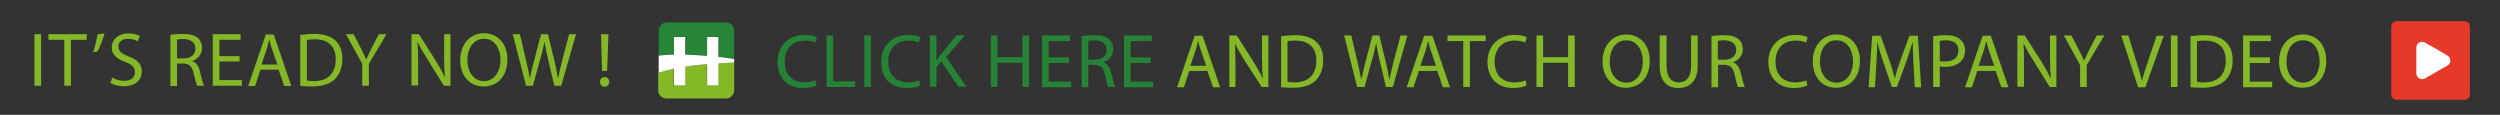 <?xml version="1.0" encoding="utf-8"?>
<!-- Generator: Adobe Illustrator 24.0.1, SVG Export Plug-In . SVG Version: 6.00 Build 0)  -->
<svg version="1.1" xmlns="http://www.w3.org/2000/svg" xmlns:xlink="http://www.w3.org/1999/xlink" x="0px" y="0px"
	 viewBox="0 0 980 45" style="enable-background:new 0 0 980 45;" xml:space="preserve">
<rect x="0" y="0" width="980" height="45" fill="#333333" stroke="none"/>
<style type="text/css">
	.st0{display:none;}
	.st1{display:inline;fill:#84B827;}
	.st2{fill:#84B827;}
	.st3{fill:#268335;}
	.st4{fill:#E73929;}
	.st5{fill:#FFFFFF;}
	.st6{fill:#268536;}
</style>
<g id="Layer_1" class="st0">
	<rect class="st1" width="980" height="45"/>
</g>
<g id="Layer_2">
	<g>
		<path class="st2" d="M16.1,13.4v20.2h-2.6V13.4H16.1z"/>
		<path class="st2" d="M25.1,15.6h-6.1v-2.2h15v2.2h-6.2v18h-2.6V15.6z"/>
		<path class="st2" d="M41,13.1c-0.7,2.5-2,5.7-2.8,7.1l-1.7,0.2c0.7-1.8,1.4-4.9,1.8-7L41,13.1z"/>
		<path class="st2" d="M44,30.4c1.2,0.7,2.9,1.3,4.7,1.3c2.7,0,4.2-1.4,4.2-3.4c0-1.9-1.1-3-3.8-4c-3.3-1.2-5.3-2.9-5.3-5.7
			c0-3.1,2.6-5.5,6.5-5.5c2.1,0,3.6,0.5,4.5,1L54,16.2c-0.7-0.4-2-1-3.8-1c-2.8,0-3.8,1.6-3.8,3c0,1.9,1.2,2.8,4,3.9
			c3.4,1.3,5.2,3,5.2,5.9c0,3.1-2.3,5.8-7.1,5.8c-2,0-4.1-0.6-5.2-1.3L44,30.4z"/>
		<path class="st2" d="M66.7,13.7c1.3-0.3,3.2-0.4,5-0.4c2.8,0,4.6,0.5,5.9,1.6c1,0.9,1.6,2.3,1.6,3.8c0,2.7-1.7,4.4-3.8,5.2V24
			c1.6,0.5,2.5,2,3,4.1c0.7,2.8,1.1,4.8,1.6,5.5h-2.7c-0.3-0.6-0.8-2.3-1.4-4.8c-0.6-2.8-1.7-3.8-4-3.9h-2.5v8.8h-2.6V13.7z
			 M69.3,22.9H72c2.8,0,4.6-1.5,4.6-3.8c0-2.6-1.9-3.7-4.6-3.8c-1.3,0-2.2,0.1-2.6,0.2V22.9z"/>
		<path class="st2" d="M93.9,24.1H86v7.3h8.8v2.2H83.4V13.4h10.9v2.2H86V22h7.9V24.1z"/>
		<path class="st2" d="M102.1,27.3l-2.1,6.4h-2.7l6.9-20.2h3.1l6.9,20.2h-2.8l-2.2-6.4H102.1z M108.7,25.2l-2-5.8
			c-0.5-1.3-0.8-2.5-1.1-3.7h-0.1c-0.3,1.2-0.6,2.4-1,3.7l-2,5.9H108.7z"/>
		<path class="st2" d="M117.7,13.7c1.6-0.2,3.5-0.4,5.5-0.4c3.8,0,6.4,0.9,8.2,2.5c1.8,1.6,2.8,4,2.8,7.3c0,3.3-1,6-2.9,7.9
			c-1.9,1.9-5,2.9-8.9,2.9c-1.9,0-3.4-0.1-4.7-0.2V13.7z M120.4,31.6c0.7,0.1,1.6,0.2,2.6,0.2c5.6,0,8.6-3.1,8.6-8.6
			c0-4.8-2.7-7.8-8.2-7.8c-1.4,0-2.4,0.1-3.1,0.3V31.6z"/>
		<path class="st2" d="M142,33.6V25l-6.4-11.6h3l2.9,5.6c0.8,1.5,1.4,2.8,2,4.2h0.1c0.6-1.3,1.3-2.6,2-4.2l2.9-5.6h3L144.6,25v8.6
			H142z"/>
		<path class="st2" d="M161.3,33.6V13.4h2.9l6.5,10.2c1.5,2.4,2.7,4.5,3.6,6.6l0.1,0c-0.2-2.7-0.3-5.2-0.3-8.3v-8.5h2.5v20.2h-2.6
			l-6.4-10.3c-1.4-2.2-2.8-4.6-3.8-6.7l-0.1,0c0.1,2.6,0.2,5,0.2,8.3v8.6H161.3z"/>
		<path class="st2" d="M198.9,23.3c0,7-4.2,10.6-9.4,10.6c-5.3,0-9.1-4.1-9.1-10.3c0-6.4,4-10.6,9.4-10.6
			C195.3,13.1,198.9,17.3,198.9,23.3z M183.2,23.6c0,4.3,2.3,8.2,6.5,8.2c4.1,0,6.5-3.8,6.5-8.4c0-4-2.1-8.2-6.4-8.2
			C185.4,15.2,183.2,19.2,183.2,23.6z"/>
		<path class="st2" d="M206.2,33.6L201,13.4h2.8l2.4,10.2c0.6,2.5,1.1,5,1.5,7h0.1c0.3-2,1-4.4,1.6-7l2.7-10.2h2.7l2.5,10.3
			c0.6,2.4,1.1,4.8,1.4,6.9h0.1c0.4-2.2,1-4.5,1.6-7l2.7-10.2h2.7L220,33.6h-2.7l-2.5-10.5c-0.6-2.6-1-4.6-1.3-6.6h-0.1
			c-0.4,2-0.8,4-1.6,6.6l-2.9,10.5H206.2z"/>
		<path class="st2" d="M235.2,32.1c0-1.1,0.8-1.9,1.8-1.9c1.1,0,1.8,0.8,1.8,1.9c0,1.1-0.7,1.9-1.8,1.9
			C235.9,34,235.2,33.1,235.2,32.1z M236,27.8l-0.4-14.4h2.9L238,27.8H236z"/>
	</g>
	<g>
		<g>
			<path class="st3" d="M320.1,33.5c-1,0.5-2.9,1-5.3,1c-5.7,0-10-3.6-10-10.2c0-6.3,4.3-10.6,10.6-10.6c2.5,0,4.1,0.5,4.8,0.9
				l-0.6,2.1c-1-0.5-2.4-0.8-4.1-0.8c-4.7,0-7.9,3-7.9,8.3c0,5,2.9,8.1,7.8,8.1c1.6,0,3.2-0.3,4.3-0.8L320.1,33.5z"/>
			<path class="st3" d="M324,13.9h2.6v18h8.6v2.2H324V13.9z"/>
			<path class="st3" d="M341.4,13.9v20.2h-2.6V13.9H341.4z"/>
			<path class="st3" d="M360.7,33.5c-1,0.5-2.9,1-5.3,1c-5.7,0-10-3.6-10-10.2c0-6.3,4.3-10.6,10.6-10.6c2.5,0,4.1,0.5,4.8,0.9
				l-0.6,2.1c-1-0.5-2.4-0.8-4.1-0.8c-4.7,0-7.9,3-7.9,8.3c0,5,2.9,8.1,7.8,8.1c1.6,0,3.2-0.3,4.3-0.8L360.7,33.5z"/>
			<path class="st3" d="M364.5,13.9h2.6v9.7h0.1c0.5-0.8,1.1-1.5,1.6-2.2l6.2-7.6h3.2l-7.3,8.6l7.9,11.6h-3.1l-6.7-9.9l-1.9,2.2v7.7
				h-2.6V13.9z"/>
			<path class="st3" d="M391,13.9v8.5h9.8v-8.5h2.6v20.2h-2.6v-9.5H391v9.5h-2.6V13.9H391z"/>
			<path class="st3" d="M419,24.7h-7.9V32h8.8v2.2h-11.4V13.9h10.9v2.2h-8.3v6.4h7.9V24.7z"/>
			<path class="st3" d="M423.9,14.2c1.3-0.3,3.2-0.4,5-0.4c2.8,0,4.6,0.5,5.9,1.6c1,0.9,1.6,2.3,1.6,3.8c0,2.7-1.7,4.4-3.8,5.2v0.1
				c1.6,0.5,2.5,2,3,4.1c0.7,2.8,1.1,4.8,1.6,5.5h-2.7c-0.3-0.6-0.8-2.3-1.4-4.8c-0.6-2.8-1.7-3.8-4-3.9h-2.5v8.8h-2.6V14.2z
				 M426.5,23.4h2.7c2.8,0,4.6-1.5,4.6-3.8c0-2.6-1.9-3.7-4.6-3.8c-1.3,0-2.2,0.1-2.6,0.2V23.4z"/>
			<path class="st3" d="M451.1,24.7h-7.9V32h8.8v2.2h-11.4V13.9h10.9v2.2h-8.3v6.4h7.9V24.7z"/>
			<path class="st2" d="M466.2,27.8l-2.1,6.4h-2.7l6.9-20.2h3.1l6.9,20.2h-2.8l-2.2-6.4H466.2z M472.8,25.7l-2-5.8
				c-0.5-1.3-0.8-2.5-1.1-3.7h-0.1c-0.3,1.2-0.6,2.4-1,3.7l-2,5.9H472.8z"/>
			<path class="st2" d="M481.9,34.1V13.9h2.9l6.5,10.2c1.5,2.4,2.7,4.5,3.6,6.6l0.1,0c-0.2-2.7-0.3-5.2-0.3-8.3v-8.5h2.5v20.2h-2.6
				L488,23.9c-1.4-2.2-2.8-4.6-3.8-6.7l-0.1,0c0.1,2.6,0.2,5,0.2,8.3v8.6H481.9z"/>
			<path class="st2" d="M502.2,14.2c1.6-0.2,3.5-0.4,5.5-0.4c3.8,0,6.4,0.9,8.2,2.5c1.8,1.6,2.8,4,2.8,7.3c0,3.3-1,6-2.9,7.9
				c-1.9,1.9-5,2.9-8.9,2.9c-1.9,0-3.4-0.1-4.7-0.2V14.2z M504.8,32.1c0.7,0.1,1.6,0.2,2.6,0.2c5.6,0,8.6-3.1,8.6-8.6
				c0-4.8-2.7-7.8-8.2-7.8c-1.4,0-2.4,0.1-3.1,0.3V32.1z"/>
			<path class="st2" d="M532,34.1l-5.1-20.2h2.8l2.4,10.2c0.6,2.5,1.1,5,1.5,7h0.1c0.3-2,1-4.4,1.6-7l2.7-10.2h2.7l2.5,10.3
				c0.6,2.4,1.1,4.8,1.4,6.9h0.1c0.4-2.2,1-4.5,1.6-7l2.7-10.2h2.7l-5.7,20.2h-2.7l-2.5-10.5c-0.6-2.6-1-4.6-1.3-6.6h-0.1
				c-0.4,2-0.8,4-1.6,6.6l-2.9,10.5H532z"/>
			<path class="st2" d="M556.2,27.8l-2.1,6.4h-2.7l6.9-20.2h3.2l6.9,20.2h-2.8l-2.2-6.4H556.2z M562.9,25.7l-2-5.8
				c-0.5-1.3-0.8-2.5-1-3.7h-0.1c-0.3,1.2-0.6,2.4-1,3.7l-2,5.9H562.9z"/>
			<path class="st2" d="M573.5,16.1h-6.1v-2.2h15v2.2h-6.2v18h-2.6V16.1z"/>
			<path class="st2" d="M598.4,33.5c-1,0.5-2.9,1-5.3,1c-5.7,0-10-3.6-10-10.2c0-6.3,4.3-10.6,10.6-10.6c2.5,0,4.1,0.5,4.8,0.9
				l-0.6,2.1c-1-0.5-2.4-0.8-4.1-0.8c-4.7,0-7.9,3-7.9,8.3c0,5,2.8,8.1,7.8,8.1c1.6,0,3.2-0.3,4.3-0.8L598.4,33.5z"/>
			<path class="st2" d="M604.9,13.9v8.5h9.8v-8.5h2.6v20.2h-2.6v-9.5h-9.8v9.5h-2.6V13.9H604.9z"/>
			<path class="st2" d="M646.7,23.8c0,7-4.2,10.6-9.4,10.6c-5.3,0-9.1-4.1-9.1-10.3c0-6.4,4-10.6,9.4-10.6
				C643.1,13.6,646.7,17.8,646.7,23.8z M631,24.2c0,4.3,2.3,8.2,6.5,8.2c4.1,0,6.5-3.8,6.5-8.4c0-4-2.1-8.2-6.4-8.2
				C633.2,15.7,631,19.7,631,24.2z"/>
			<path class="st2" d="M653.3,13.9v12c0,4.5,2,6.4,4.7,6.4c3,0,4.9-2,4.9-6.4v-12h2.6v11.8c0,6.2-3.3,8.8-7.6,8.8
				c-4.1,0-7.3-2.4-7.3-8.6V13.9H653.3z"/>
			<path class="st2" d="M670.7,14.2c1.3-0.3,3.2-0.4,5-0.4c2.8,0,4.6,0.5,5.9,1.6c1,0.9,1.6,2.3,1.6,3.8c0,2.7-1.7,4.4-3.8,5.2v0.1
				c1.6,0.5,2.5,2,3,4.1c0.7,2.8,1.1,4.8,1.6,5.5h-2.7c-0.3-0.6-0.8-2.3-1.3-4.8c-0.6-2.8-1.7-3.8-4-3.9h-2.5v8.8h-2.6V14.2z
				 M673.3,23.4h2.7c2.8,0,4.6-1.5,4.6-3.8c0-2.6-1.9-3.7-4.6-3.8c-1.3,0-2.2,0.1-2.6,0.2V23.4z"/>
			<path class="st2" d="M708.5,33.5c-1,0.5-2.9,1-5.3,1c-5.7,0-10-3.6-10-10.2c0-6.3,4.3-10.6,10.6-10.6c2.5,0,4.1,0.5,4.8,0.9
				l-0.6,2.1c-1-0.5-2.4-0.8-4.1-0.8c-4.7,0-7.9,3-7.9,8.3c0,5,2.9,8.1,7.8,8.1c1.6,0,3.2-0.3,4.3-0.8L708.5,33.5z"/>
			<path class="st2" d="M729.1,23.8c0,7-4.2,10.6-9.4,10.6c-5.3,0-9.1-4.1-9.1-10.3c0-6.4,4-10.6,9.4-10.6
				C725.5,13.6,729.1,17.8,729.1,23.8z M713.4,24.2c0,4.3,2.3,8.2,6.5,8.2c4.1,0,6.5-3.8,6.5-8.4c0-4-2.1-8.2-6.4-8.2
				C715.5,15.7,713.4,19.7,713.4,24.2z"/>
			<path class="st2" d="M750.1,25.3c-0.1-2.8-0.3-6.2-0.3-8.7h-0.1c-0.7,2.4-1.5,4.9-2.5,7.7l-3.6,9.8h-2l-3.3-9.6
				c-1-2.9-1.8-5.5-2.3-7.9h-0.1c-0.1,2.5-0.2,5.9-0.4,8.9l-0.5,8.7h-2.5l1.4-20.2h3.3l3.5,9.8c0.8,2.5,1.5,4.7,2,6.8h0.1
				c0.5-2,1.2-4.3,2.1-6.8l3.6-9.8h3.3l1.3,20.2h-2.5L750.1,25.3z"/>
			<path class="st2" d="M757.8,14.2c1.3-0.2,2.9-0.4,5-0.4c2.6,0,4.5,0.6,5.7,1.7c1.1,1,1.8,2.4,1.8,4.2c0,1.8-0.5,3.3-1.6,4.3
				c-1.4,1.5-3.6,2.2-6.2,2.2c-0.8,0-1.5,0-2.1-0.2v8.1h-2.6V14.2z M760.4,23.9c0.6,0.2,1.3,0.2,2.2,0.2c3.1,0,5.1-1.5,5.1-4.3
				c0-2.7-1.9-4-4.8-4c-1.1,0-2,0.1-2.5,0.2V23.9z"/>
			<path class="st2" d="M775.1,27.8l-2.1,6.4h-2.7l6.9-20.2h3.2l6.9,20.2h-2.8l-2.2-6.4H775.1z M781.7,25.7l-2-5.8
				c-0.5-1.3-0.8-2.5-1-3.7h-0.1c-0.3,1.2-0.6,2.4-1,3.7l-2,5.9H781.7z"/>
			<path class="st2" d="M790.8,34.1V13.9h2.9l6.5,10.2c1.5,2.4,2.7,4.5,3.6,6.6l0.1,0c-0.2-2.7-0.3-5.2-0.3-8.3v-8.5h2.5v20.2h-2.6
				l-6.4-10.3c-1.4-2.2-2.8-4.6-3.8-6.7l-0.1,0c0.2,2.6,0.2,5,0.2,8.3v8.6H790.8z"/>
			<path class="st2" d="M815.4,34.1v-8.6L809,13.9h3l2.9,5.6c0.8,1.5,1.4,2.8,2,4.2h0.1c0.6-1.3,1.3-2.6,2-4.2l2.9-5.6h3L818,25.5
				v8.6H815.4z"/>
			<path class="st2" d="M838.1,34.1l-6.6-20.2h2.8l3.1,10c0.9,2.7,1.6,5.2,2.2,7.6h0.1c0.6-2.3,1.4-4.9,2.3-7.5l3.4-10h2.8
				l-7.2,20.2H838.1z"/>
			<path class="st2" d="M853.6,13.9v20.2H851V13.9H853.6z"/>
			<path class="st2" d="M858.7,14.2c1.6-0.2,3.5-0.4,5.5-0.4c3.8,0,6.4,0.9,8.2,2.5c1.8,1.6,2.8,4,2.8,7.3c0,3.3-1,6-2.9,7.9
				c-1.9,1.9-5,2.9-8.9,2.9c-1.9,0-3.4-0.1-4.7-0.2V14.2z M861.3,32.1c0.7,0.1,1.6,0.2,2.6,0.2c5.6,0,8.6-3.1,8.6-8.6
				c0-4.8-2.7-7.8-8.2-7.8c-1.3,0-2.4,0.1-3.1,0.3V32.1z"/>
			<path class="st2" d="M889.8,24.7h-7.9V32h8.8v2.2h-11.4V13.9h10.9v2.2h-8.3v6.4h7.9V24.7z"/>
			<path class="st2" d="M911.9,23.8c0,7-4.2,10.6-9.4,10.6c-5.3,0-9.1-4.1-9.1-10.3c0-6.4,4-10.6,9.4-10.6
				C908.4,13.6,911.9,17.8,911.9,23.8z M896.3,24.2c0,4.3,2.3,8.2,6.5,8.2c4.1,0,6.5-3.8,6.5-8.4c0-4-2.1-8.2-6.4-8.2
				C898.4,15.7,896.3,19.7,896.3,24.2z"/>
		</g>
		<g>
			<path class="st4" d="M966.2,39.1h-26.8c-1.1,0-2-0.9-2-2V10.3c0-1.1,0.9-2,2-2h26.8c1.1,0,2,0.9,2,2v26.8
				C968.2,38.2,967.3,39.1,966.2,39.1z"/>
			<path class="st5" d="M959.4,21.8c1.5,0.9,1.5,3,0,3.9l-4.4,2.5l-4.4,2.5c-1.5,0.9-3.4-0.2-3.4-1.9v-5.1v-5.1
				c0-1.7,1.9-2.8,3.4-1.9l4.4,2.5L959.4,21.8z"/>
		</g>
	</g>
	<g>
		<path class="st6" d="M287.8,12v11c-1.6-0.2-3.7-0.5-6.1-0.7v-7.9h-4.4v7.4c-2.8-0.2-5.7-0.4-8.6-0.5v-6.9h-4.4v6.9
			c-2.2,0-4.2,0.2-6.1,0.4V12c0-1.8,1.4-3.2,3.2-3.2h23.4C286.4,8.9,287.8,10.3,287.8,12z"/>
		<path class="st2" d="M287.8,24.5v10.9c0,1.7-1.4,3.2-3.2,3.2h-23.4c-1.8,0-3.2-1.4-3.2-3.2v-6.9c1.3-0.4,3.3-1,6.1-1.6v6.6h4.4
			v-7.4c2.5-0.4,5.3-0.7,8.6-1v8.4h4.4v-8.8C283.6,24.6,285.6,24.5,287.8,24.5z"/>
		<rect x="264.2" y="14.5" class="st5" width="4.4" height="19"/>
		<rect x="277.2" y="14.5" class="st5" width="4.4" height="19"/>
		<path class="st5" d="M287.8,23.1v1.4c-2.2,0.1-4.2,0.2-6.1,0.3c-1.6,0.1-3,0.2-4.4,0.3c-3.3,0.3-6.2,0.6-8.6,1
			c-1.7,0.3-3.1,0.5-4.4,0.8c-2.8,0.6-4.8,1.2-6.1,1.6v-6.7c1.9-0.2,3.9-0.4,6.1-0.4c1.4,0,2.9,0,4.4,0c2.9,0.1,5.9,0.3,8.6,0.5
			c1.5,0.1,3,0.3,4.4,0.4C284,22.6,286.1,22.9,287.8,23.1z"/>
	</g>
</g>
</svg>
